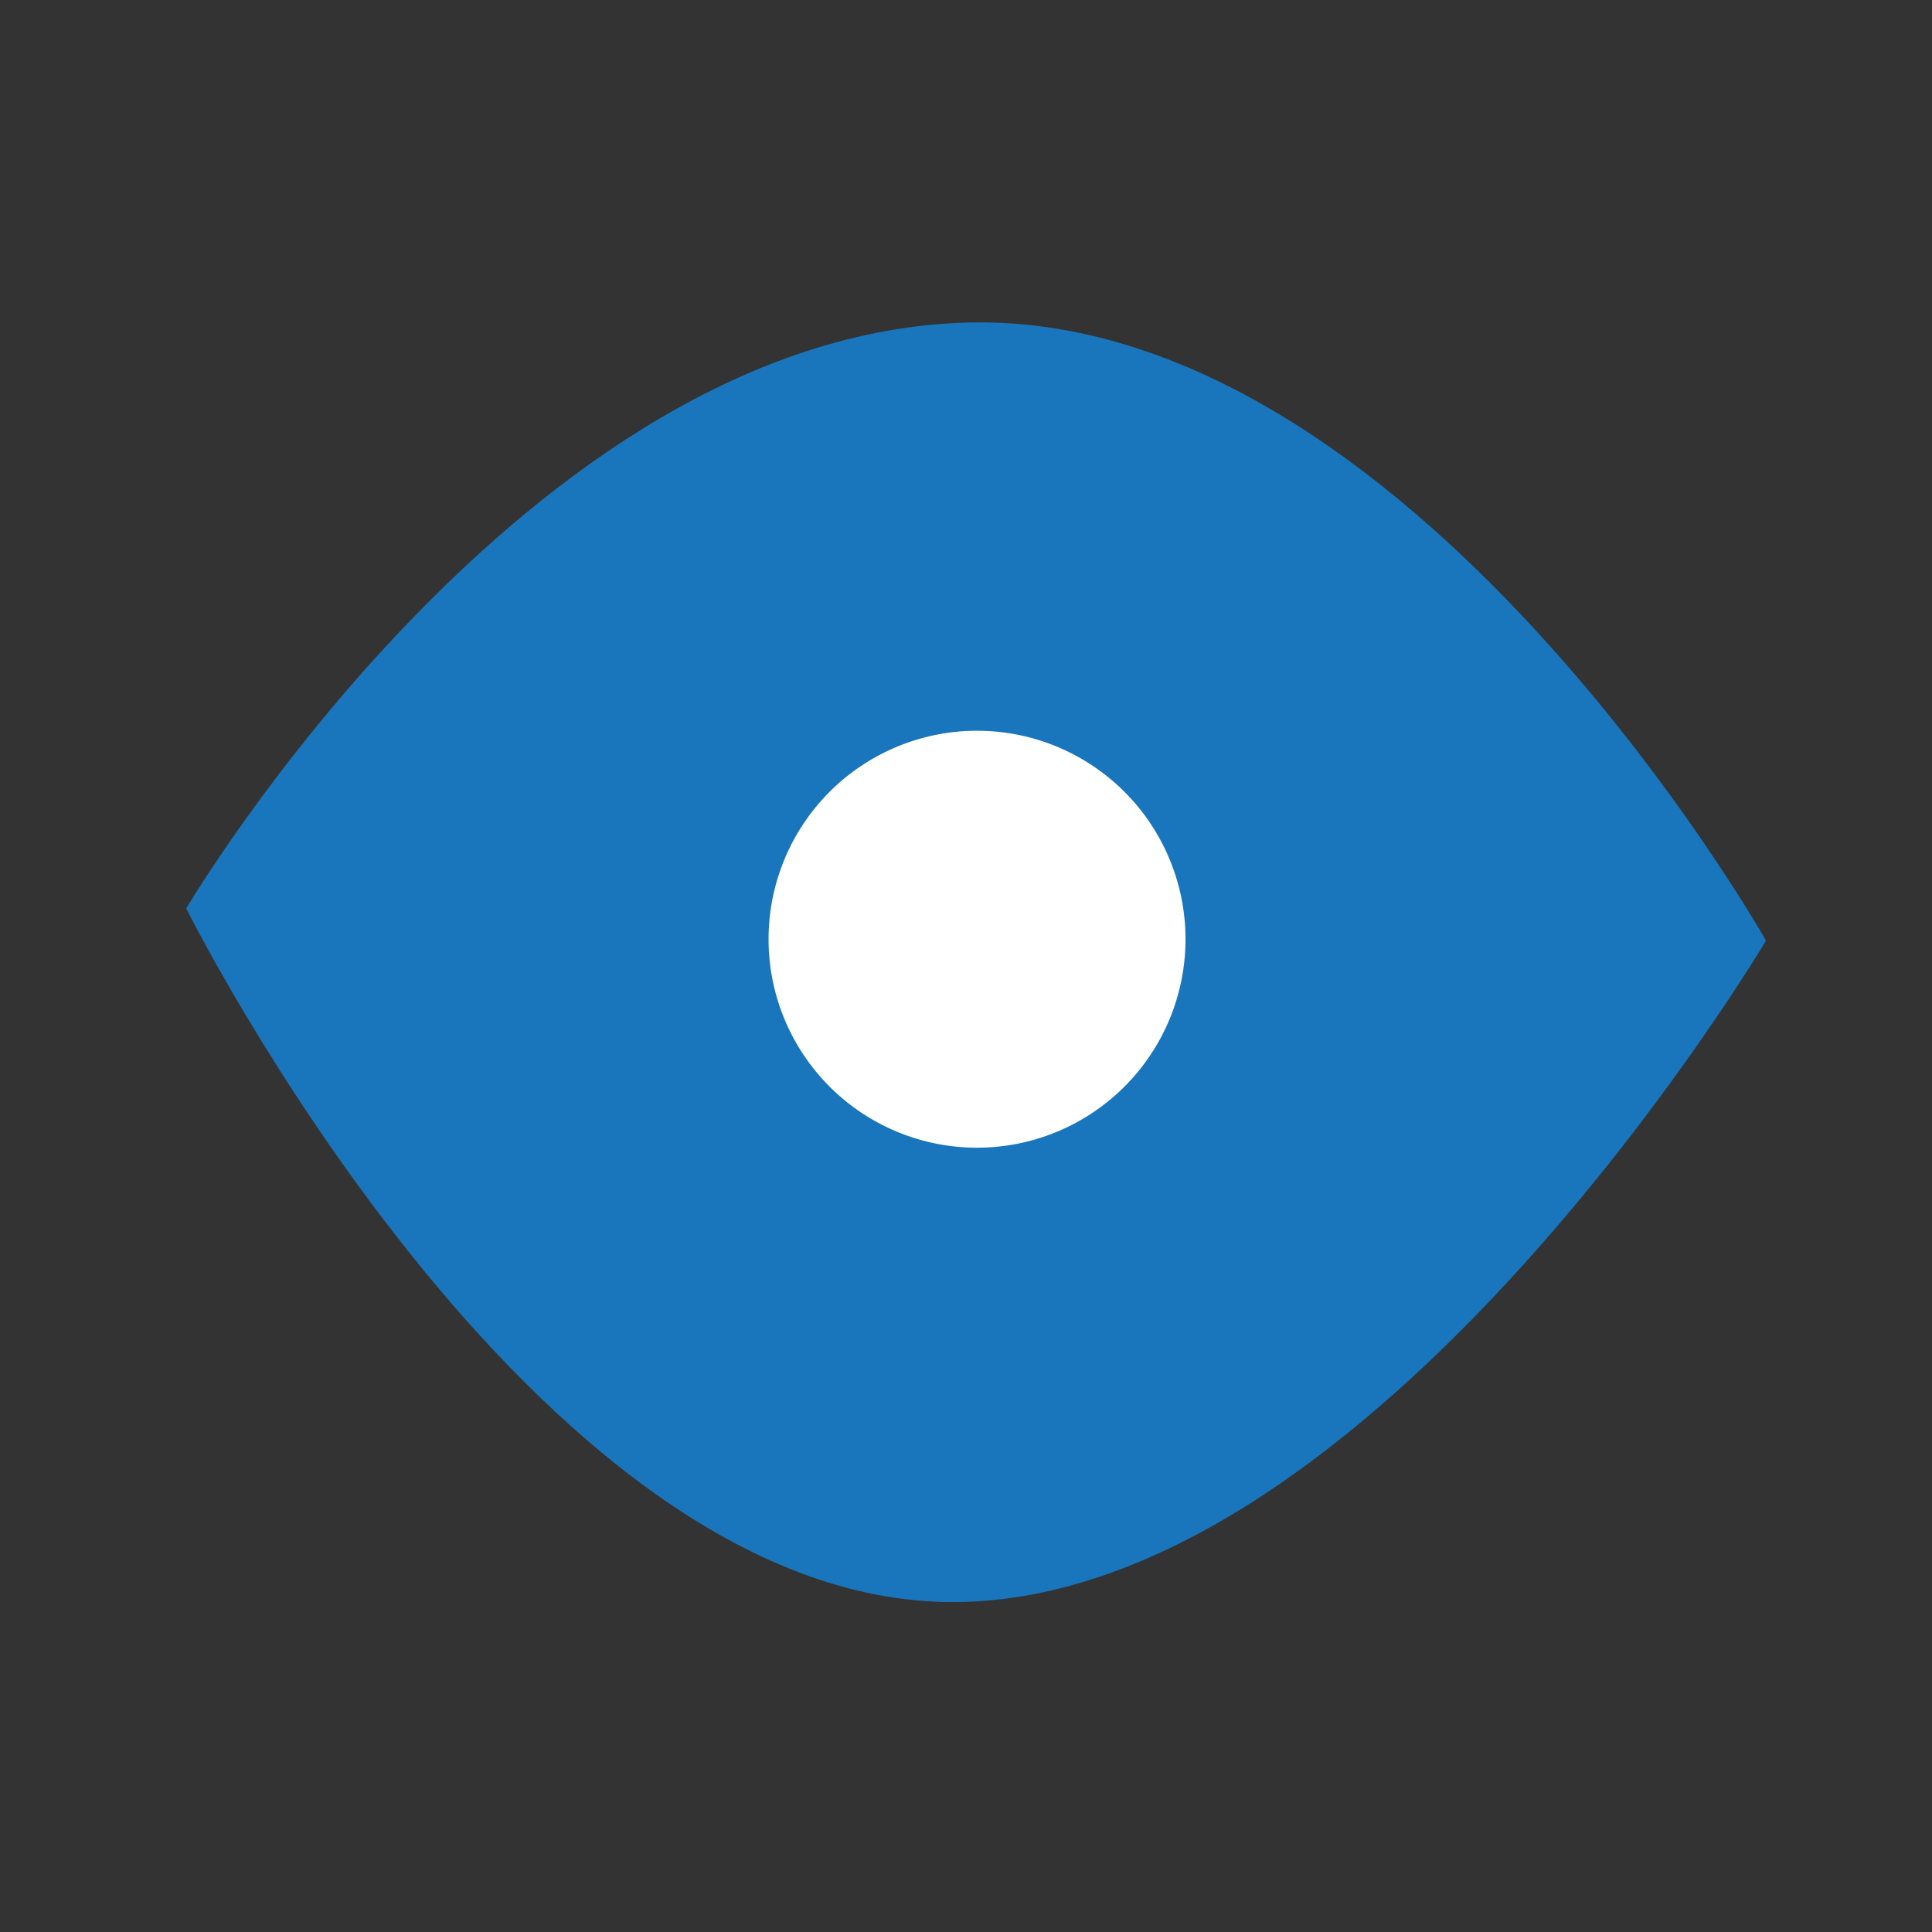 <?xml version="1.0" encoding="UTF-8" standalone="no"?>
<!-- Created with Inkscape (http://www.inkscape.org/) -->

<svg
   xmlns:dc="http://purl.org/dc/elements/1.1/"
   xmlns:cc="http://creativecommons.org/ns#"
   xmlns:rdf="http://www.w3.org/1999/02/22-rdf-syntax-ns#"
   xmlns:svg="http://www.w3.org/2000/svg"
   xmlns="http://www.w3.org/2000/svg"
   xmlns:sodipodi="http://sodipodi.sourceforge.net/DTD/sodipodi-0.dtd"
   xmlns:inkscape="http://www.inkscape.org/namespaces/inkscape"
   width="140.491mm"
   height="140.491mm"
   viewBox="0 0 497.803 497.803"
   id="svg2"
   version="1.1"
   inkscape:version="0.91 r13725"
   sodipodi:docname="view.svg">
  <rect x="0" y="0" width="497.803" height="497.803" fill="#333333" stroke="none"/>
  <defs
     id="defs4" />
  <sodipodi:namedview
     id="base"
     pagecolor="#ffffff"
     bordercolor="#666666"
     borderopacity="1.0"
     inkscape:pageopacity="0.0"
     inkscape:pageshadow="2"
     inkscape:zoom="0.98994949"
     inkscape:cx="180.49198"
     inkscape:cy="232.19597"
     inkscape:document-units="px"
     inkscape:current-layer="layer1"
     showgrid="false"
     inkscape:window-width="1920"
     inkscape:window-height="1017"
     inkscape:window-x="-8"
     inkscape:window-y="72"
     inkscape:window-maximized="1" />
  <g
     inkscape:label="Layer 1"
     inkscape:groupmode="layer"
     id="layer1"
     transform="translate(-120.641,-298.661)">
    <path
       style="fill:#1976bc;fill-opacity:1;fill-rule:evenodd;stroke:none;stroke-width:25.503;stroke-linecap:butt;stroke-linejoin:miter;stroke-miterlimit:4;stroke-dasharray:none;stroke-opacity:1"
       d="m 168.628,532.719 c 0,0 87.423,-148.103 201.461,-150.954 114.038,-2.851 205.575,159.255 205.575,159.255 0,0 -100.993,170.435 -209.568,170.435 -108.575,0 -197.468,-178.735 -197.468,-178.735 z"
       id="path8605"
       inkscape:connector-curvature="0"
       sodipodi:nodetypes="czczc"
       inkscape:export-xdpi="4.3390651"
       inkscape:export-ydpi="4.3390651" />
    <path
       d="m 426.1,540.99 a 53.716,53.716 0 0 1 -54.009,53.388 53.716,53.716 0 0 1 -53.42,-53.977 53.716,53.716 0 0 1 53.945,-53.453 53.716,53.716 0 0 1 53.485,53.913"
       sodipodi:open="true"
       sodipodi:end="0.0036851929"
       sodipodi:start="0.0060806573"
       sodipodi:ry="53.715576"
       sodipodi:rx="53.715576"
       sodipodi:cy="540.6629"
       sodipodi:cx="372.38531"
       sodipodi:type="arc"
       id="path8283-5"
       style="color:#000000;clip-rule:nonzero;display:inline;overflow:visible;visibility:visible;opacity:1;isolation:auto;mix-blend-mode:normal;color-interpolation:sRGB;color-interpolation-filters:linearRGB;solid-color:#000000;solid-opacity:1;fill:#ffffff;fill-opacity:1;fill-rule:nonzero;stroke:none;stroke-width:23.58;stroke-linecap:round;stroke-linejoin:round;stroke-miterlimit:4;stroke-dasharray:none;stroke-dashoffset:5.8;stroke-opacity:1;color-rendering:auto;image-rendering:auto;shape-rendering:auto;text-rendering:auto;enable-background:accumulate"
       inkscape:export-xdpi="4.3390651"
       inkscape:export-ydpi="4.3390651" />
    <rect
       style="color:#000000;clip-rule:nonzero;display:inline;overflow:visible;visibility:visible;opacity:1;isolation:auto;mix-blend-mode:normal;color-interpolation:sRGB;color-interpolation-filters:linearRGB;solid-color:#000000;solid-opacity:1;fill:none;fill-opacity:1;fill-rule:nonzero;stroke:none;stroke-width:20;stroke-linecap:round;stroke-linejoin:round;stroke-miterlimit:4;stroke-dasharray:none;stroke-dashoffset:5.8;stroke-opacity:1;color-rendering:auto;image-rendering:auto;shape-rendering:auto;text-rendering:auto;enable-background:accumulate"
       id="rect8624"
       width="497.803"
       height="497.803"
       x="120.641"
       y="298.661"
       inkscape:export-xdpi="4.3390651"
       inkscape:export-ydpi="4.3390651" />
  </g>
</svg>
